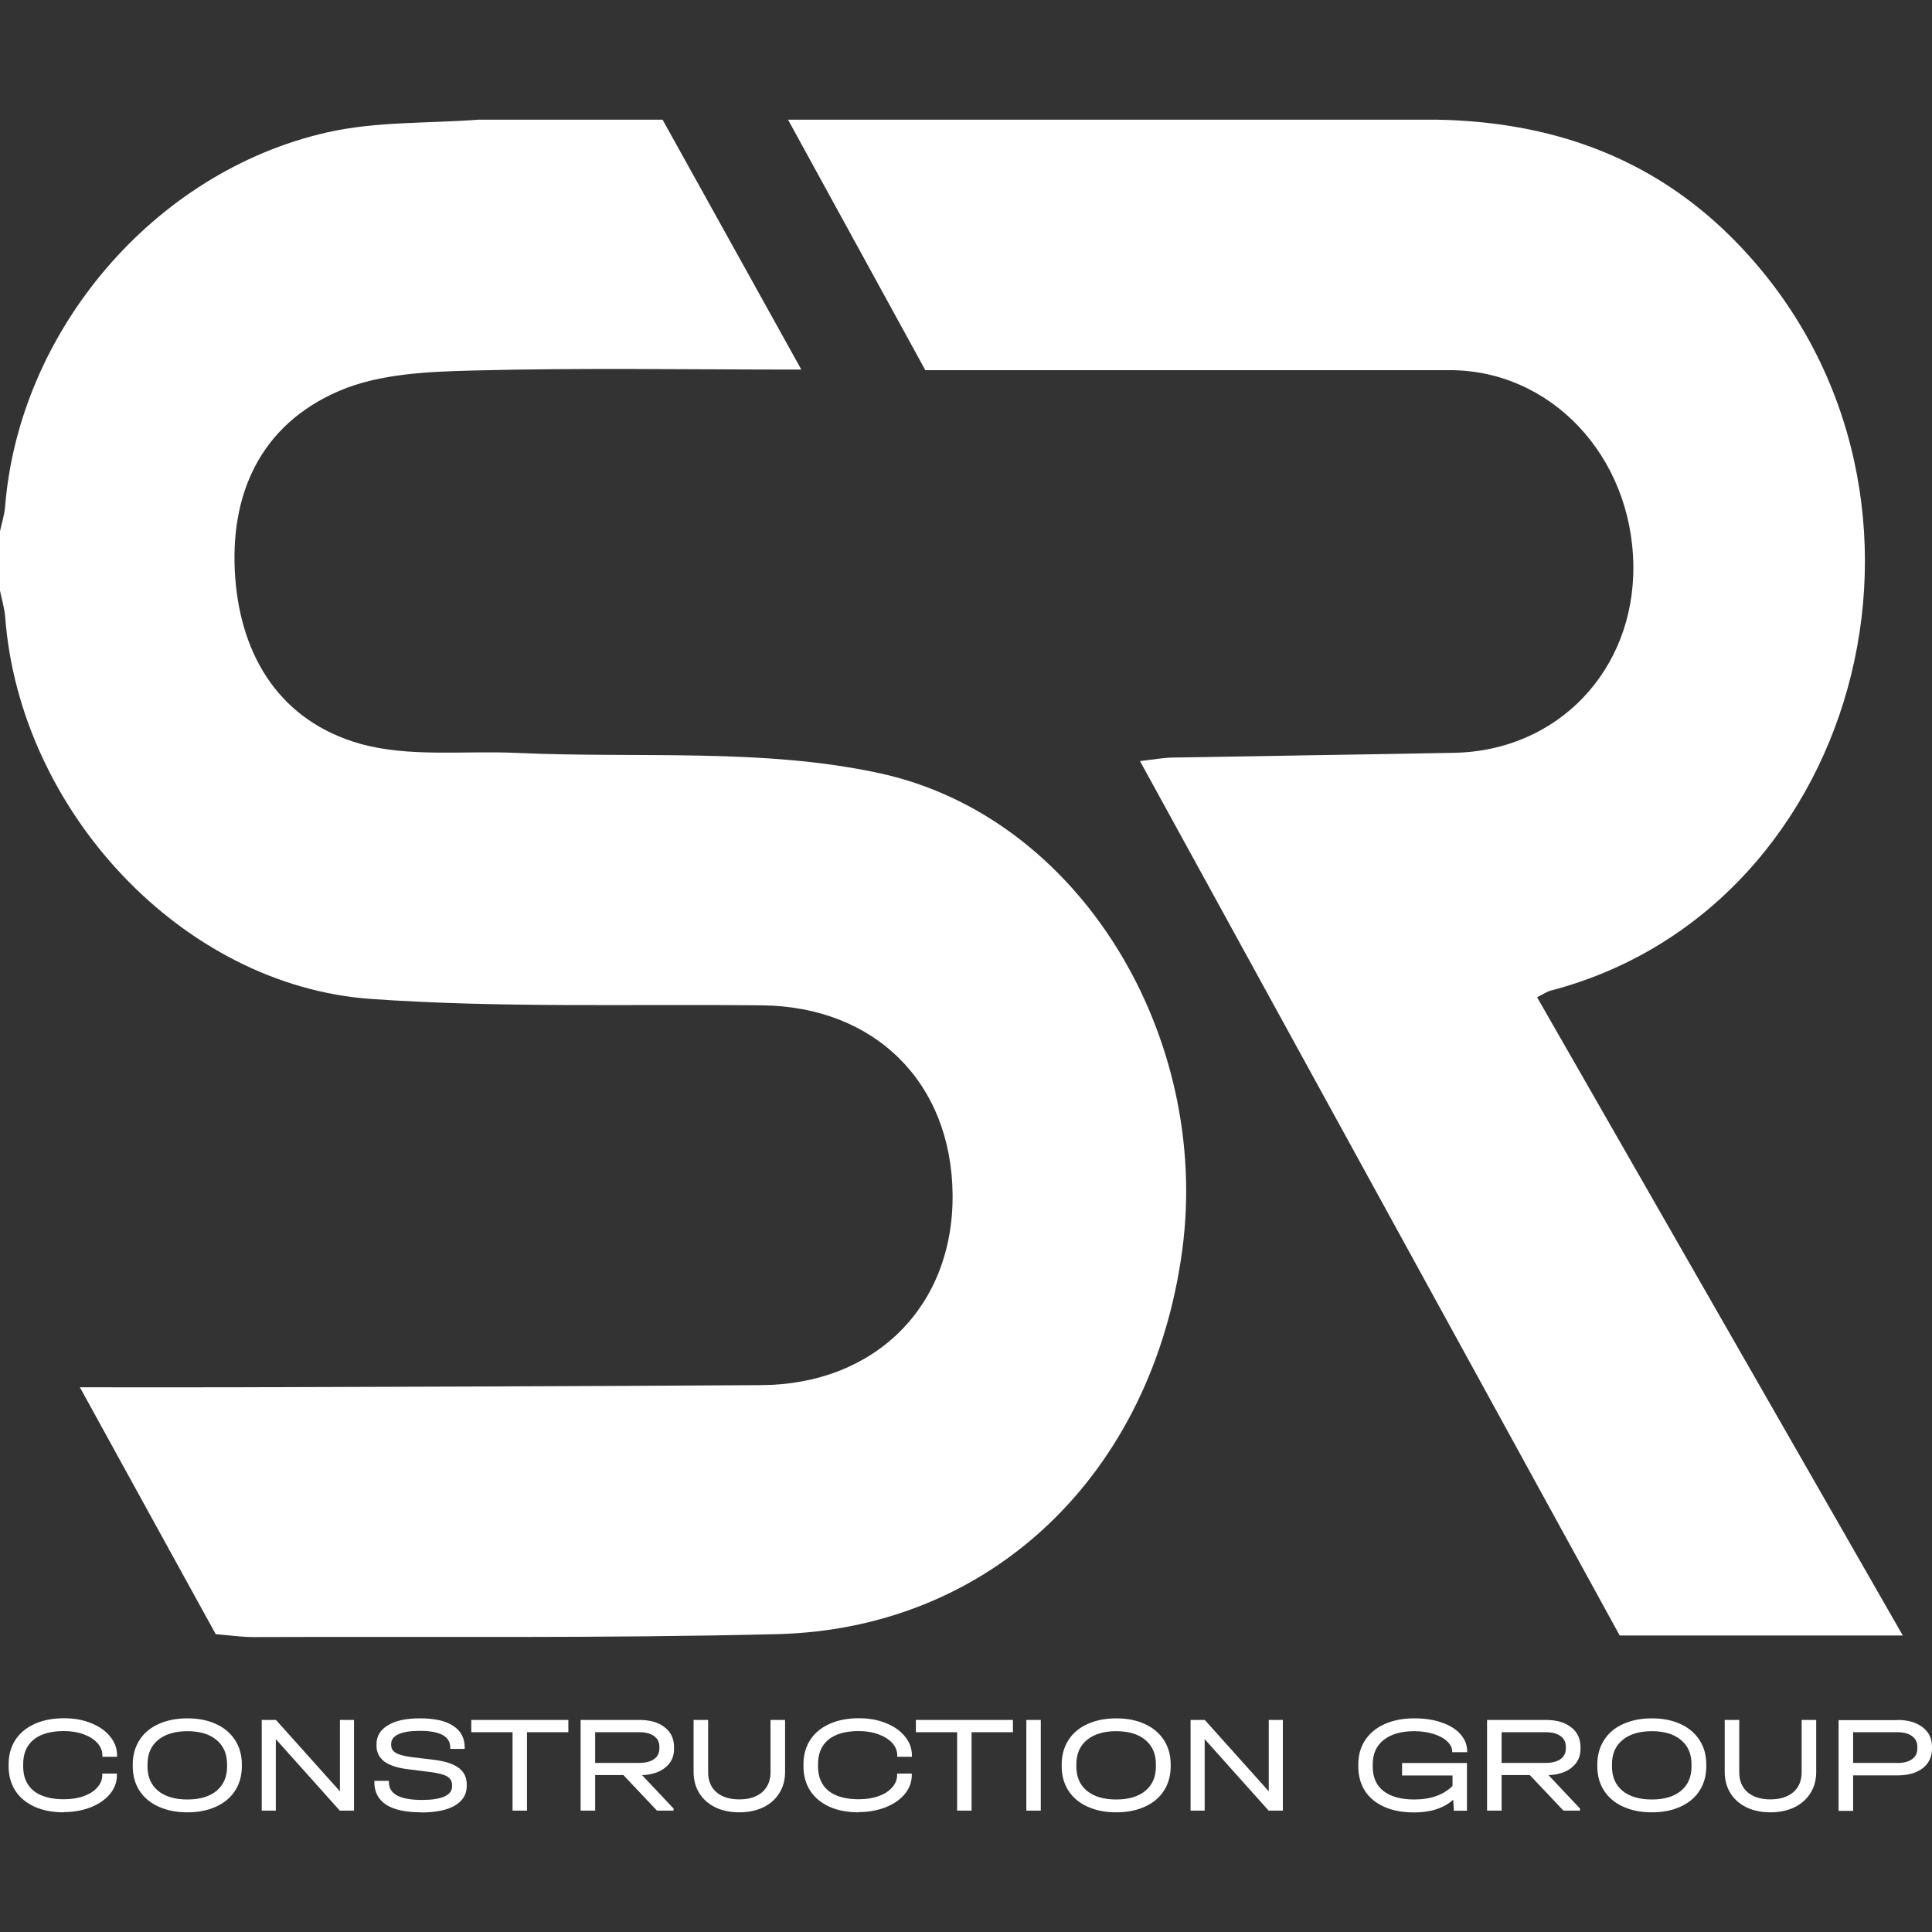 <svg xmlns="http://www.w3.org/2000/svg" id="Layer_2" data-name="Layer 2" viewBox="0 0 170 170"><rect x="0" y="0" width="170" height="170" fill="#333333" stroke="none"/><defs><style>      .cls-1 {        fill: #fff;      }      .cls-2 {        fill: none;      }    </style></defs><g id="Layer_1-2" data-name="Layer 1"><g><rect class="cls-2" width="170" height="170"></rect><g><path class="cls-1" d="M58.3,10.53c3.98,7.16,7.95,14.32,12.21,21.99-9.97,0-19.4-.16-28.82.08-3.98.1-8.28.27-11.83,1.79-6.98,2.99-9.71,9.17-9.16,16.47.53,7,4.03,12.61,10.97,14.58,4.33,1.22,9.19.6,13.81.81,10.67.49,21.65-.45,31.93,1.79,17.67,3.84,29.13,23.21,26.62,41.95-2.63,19.67-16.78,33.33-35.63,33.8-15.34.38-30.7.2-46.05.26-1.06,0-2.11-.15-3.37-.26-3.86-7-7.71-14.01-11.95-21.72,4.88,0,9.21.01,13.53,0,15.48-.05,30.95-.09,46.43-.19,10.04-.06,16.93-6.97,16.83-16.79-.1-9.85-6.85-16.52-16.77-16.63-11.46-.12-22.97.24-34.39-.56C16.06,86.74,1.75,71.35.46,54.33c-.06-.79-.3-1.57-.46-2.35v-5.23c.15-.72.39-1.44.45-2.17C1.67,29.15,13.5,15.13,28.74,11.66c4.32-.99,8.91-.79,13.39-1.13h16.17Z"></path><path class="cls-1" d="M126.38,10.53c9.98.17,18.81,3.22,25.96,10.34,21.46,21.38,12.01,59.02-15.91,66.3-.29.08-.55.26-1.18.58,10.7,18.68,21.36,37.28,32.18,56.16h-24.91c-13.93-25.39-27.96-50.97-42.21-76.94,1.19-.14,2-.29,2.83-.31,8.27-.15,16.54-.26,24.82-.42,9.11-.17,15.88-7.27,15.76-16.5-.13-9.6-7.24-17.17-16.16-17.17h-46.14c-3.9-7.12-7.74-14.13-12.08-22.04h57.06Z"></path><path class="cls-1" d="M5.62,159.47c-.98,0-1.84-.16-2.57-.49-.73-.33-1.3-.8-1.7-1.41-.39-.61-.59-1.32-.59-2.13v-.21c0-.81.2-1.52.59-2.13.4-.61.97-1.08,1.7-1.41.73-.33,1.59-.5,2.57-.5.89,0,1.69.14,2.39.43.72.28,1.28.68,1.68,1.18.41.49.61,1.05.61,1.67v.11h-1.29v-.11c0-.41-.15-.77-.44-1.1-.29-.32-.7-.58-1.22-.77-.51-.19-1.09-.28-1.74-.28-1.14,0-2.03.25-2.65.75-.61.5-.92,1.22-.92,2.14v.23c0,.92.31,1.64.92,2.14.62.49,1.51.74,2.65.74.66,0,1.24-.09,1.75-.27.52-.19.92-.44,1.2-.77.29-.32.44-.69.44-1.1v-.12h1.29v.12c0,.62-.2,1.17-.61,1.67-.4.49-.96.88-1.68,1.17-.71.28-1.51.43-2.39.43Z"></path><path class="cls-1" d="M16.49,159.47c-.96,0-1.81-.17-2.54-.5-.73-.33-1.28-.8-1.68-1.41-.39-.61-.59-1.32-.59-2.14v-.16c0-.82.2-1.53.59-2.14.39-.62.95-1.09,1.68-1.42.73-.33,1.57-.5,2.54-.5s1.81.17,2.52.5c.73.33,1.28.81,1.68,1.42.39.61.59,1.32.59,2.14v.16c0,.82-.2,1.53-.59,2.14-.39.61-.95,1.08-1.68,1.41-.72.33-1.56.5-2.52.5ZM16.49,158.34c1.1,0,1.96-.26,2.57-.77.61-.51.92-1.22.92-2.13v-.19c0-.92-.31-1.63-.92-2.14-.61-.52-1.47-.78-2.57-.78s-1.96.26-2.59.78c-.61.51-.92,1.22-.92,2.14v.19c0,.91.31,1.62.92,2.13.62.51,1.49.77,2.59.77Z"></path><path class="cls-1" d="M31.15,151.34v7.98h-1.25l-5.63-6.29v6.29h-1.24v-7.98h1.25l5.63,6.28v-6.28h1.24Z"></path><path class="cls-1" d="M37.07,159.47c-1.36,0-2.39-.22-3.09-.67-.69-.45-1.04-1.12-1.04-1.98v-.12h1.28v.12c0,1.04.97,1.56,2.91,1.56.86,0,1.52-.1,1.97-.3.45-.2.68-.5.68-.9v-.1c0-.34-.15-.6-.44-.77-.28-.17-.79-.3-1.51-.39l-1.91-.24c-.93-.11-1.63-.34-2.1-.68-.46-.35-.69-.82-.69-1.4v-.12c0-.71.33-1.27,1-1.67.67-.41,1.6-.61,2.82-.61,1.29,0,2.27.22,2.93.66.67.44,1.01,1.07,1.01,1.91v.12h-1.27v-.12c0-.98-.89-1.47-2.68-1.47-.82,0-1.45.1-1.88.3-.43.19-.64.48-.64.85v.1c0,.3.14.53.41.69.27.16.73.28,1.37.37l1.92.23c1.02.12,1.76.36,2.23.71.48.35.72.84.72,1.48v.12c0,.74-.35,1.31-1.04,1.72-.69.41-1.68.61-2.97.61Z"></path><path class="cls-1" d="M41.47,152.42v-1.08h8.54v1.08h-3.64v6.9h-1.27v-6.9h-3.64Z"></path><path class="cls-1" d="M59.31,153.9c0,.67-.25,1.2-.76,1.62-.49.41-1.18.64-2.05.68l2.77,2.94v.18h-1.46l-2.96-3.13h-2.48v3.13h-1.28v-7.98h5.17c.95,0,1.69.22,2.23.65.55.42.82,1.01.82,1.75v.16ZM58.02,153.7c0-.41-.16-.72-.47-.94-.31-.23-.74-.34-1.31-.34h-3.87v2.7h3.87c.56,0,1-.11,1.31-.33.32-.23.47-.54.47-.95v-.15Z"></path><path class="cls-1" d="M65.05,159.47c-.79,0-1.5-.15-2.11-.44-.61-.3-1.08-.72-1.41-1.25-.33-.54-.5-1.16-.5-1.86v-4.58h1.28v4.6c0,.75.24,1.33.73,1.76.49.42,1.16.63,2.01.63s1.52-.21,2.01-.63c.49-.43.74-1.02.74-1.76v-4.6h1.28v4.58c0,.71-.17,1.33-.51,1.86-.33.54-.8.95-1.41,1.25-.61.29-1.31.44-2.11.44Z"></path><path class="cls-1" d="M75.56,159.47c-.98,0-1.84-.16-2.57-.49-.73-.33-1.3-.8-1.7-1.41-.39-.61-.59-1.32-.59-2.13v-.21c0-.81.2-1.52.59-2.13.4-.61.97-1.08,1.7-1.41.73-.33,1.59-.5,2.57-.5.89,0,1.69.14,2.39.43.72.28,1.28.68,1.68,1.18.41.49.61,1.05.61,1.67v.11h-1.29v-.11c0-.41-.14-.77-.44-1.1-.29-.32-.7-.58-1.22-.77-.51-.19-1.09-.28-1.74-.28-1.14,0-2.03.25-2.65.75-.61.5-.92,1.22-.92,2.14v.23c0,.92.31,1.64.92,2.14.62.49,1.51.74,2.65.74.66,0,1.24-.09,1.75-.27.52-.19.92-.44,1.2-.77.29-.32.44-.69.44-1.1v-.12h1.29v.12c0,.62-.2,1.17-.61,1.67-.4.49-.96.88-1.68,1.17-.71.28-1.51.43-2.39.43Z"></path><path class="cls-1" d="M80.59,152.42v-1.08h8.54v1.08h-3.64v6.9h-1.27v-6.9h-3.64Z"></path><path class="cls-1" d="M91.58,151.34v7.98h-1.27v-7.98h1.27Z"></path><path class="cls-1" d="M98.22,159.47c-.96,0-1.81-.17-2.53-.5-.73-.33-1.28-.8-1.68-1.41-.39-.61-.59-1.32-.59-2.14v-.16c0-.82.2-1.53.59-2.14.39-.62.95-1.09,1.68-1.42.73-.33,1.57-.5,2.53-.5s1.81.17,2.52.5c.73.33,1.28.81,1.68,1.42.39.61.59,1.32.59,2.14v.16c0,.82-.2,1.53-.59,2.14-.39.61-.95,1.08-1.68,1.41-.72.33-1.56.5-2.52.5ZM98.22,158.34c1.1,0,1.96-.26,2.57-.77s.92-1.22.92-2.13v-.19c0-.92-.31-1.63-.92-2.14-.61-.52-1.47-.78-2.57-.78s-1.96.26-2.59.78c-.61.51-.92,1.22-.92,2.14v.19c0,.91.31,1.62.92,2.13.62.51,1.49.77,2.59.77Z"></path><path class="cls-1" d="M112.88,151.34v7.98h-1.25l-5.63-6.29v6.29h-1.24v-7.98h1.25l5.63,6.28v-6.28h1.24Z"></path><path class="cls-1" d="M127.78,154.18v-.07c0-.32-.15-.62-.45-.89-.29-.28-.69-.49-1.2-.65-.51-.16-1.08-.24-1.69-.24-1.14,0-2.04.26-2.69.77-.64.51-.96,1.22-.96,2.13v.23c0,.93.32,1.65.95,2.14.63.49,1.53.74,2.7.74,1.45,0,2.57-.4,3.37-1.19v-.92h-4.44v-1.1h5.71v4.2h-1.15l-.06-.97c-.84.75-1.98,1.12-3.44,1.12-1.01,0-1.88-.16-2.62-.49-.73-.32-1.3-.79-1.7-1.4-.39-.61-.59-1.32-.59-2.14v-.21c0-.8.2-1.51.6-2.12.41-.62.99-1.09,1.73-1.42.74-.33,1.61-.5,2.6-.5.9,0,1.71.12,2.41.37.71.24,1.26.59,1.65,1.03.39.44.59.94.59,1.51v.07h-1.29Z"></path><path class="cls-1" d="M139.07,153.9c0,.67-.25,1.2-.76,1.62-.49.41-1.18.64-2.05.68l2.77,2.94v.18h-1.46l-2.96-3.13h-2.48v3.13h-1.28v-7.98h5.17c.95,0,1.69.22,2.23.65.55.42.82,1.01.82,1.75v.16ZM137.78,153.7c0-.41-.16-.72-.47-.94-.31-.23-.74-.34-1.31-.34h-3.87v2.7h3.87c.56,0,1-.11,1.31-.33.32-.23.47-.54.47-.95v-.15Z"></path><path class="cls-1" d="M145.35,159.47c-.96,0-1.81-.17-2.53-.5-.73-.33-1.28-.8-1.68-1.41-.39-.61-.59-1.32-.59-2.14v-.16c0-.82.2-1.53.59-2.14.39-.62.95-1.09,1.68-1.42.73-.33,1.57-.5,2.53-.5s1.81.17,2.52.5c.73.33,1.28.81,1.68,1.42.39.61.59,1.32.59,2.14v.16c0,.82-.2,1.53-.59,2.14-.39.61-.95,1.08-1.68,1.41-.72.33-1.56.5-2.52.5ZM145.35,158.34c1.1,0,1.96-.26,2.57-.77s.92-1.22.92-2.13v-.19c0-.92-.31-1.63-.92-2.14-.61-.52-1.47-.78-2.57-.78s-1.96.26-2.59.78c-.61.51-.92,1.22-.92,2.14v.19c0,.91.31,1.62.92,2.13.62.51,1.49.77,2.59.77Z"></path><path class="cls-1" d="M155.78,159.47c-.79,0-1.5-.15-2.11-.44-.61-.3-1.08-.72-1.41-1.25-.33-.54-.5-1.16-.5-1.86v-4.58h1.28v4.6c0,.75.24,1.33.73,1.76.49.42,1.16.63,2.01.63s1.52-.21,2.01-.63c.5-.43.74-1.02.74-1.76v-4.6h1.28v4.58c0,.71-.17,1.33-.51,1.86-.33.54-.8.95-1.41,1.25-.61.29-1.31.44-2.11.44Z"></path><path class="cls-1" d="M166.95,151.34c.94,0,1.68.22,2.23.65.55.42.82.99.82,1.72v.15c0,.72-.27,1.3-.82,1.73-.55.42-1.29.63-2.23.63h-3.89v3.12h-1.28v-7.98h5.17ZM166.93,155.13c.56,0,1-.11,1.31-.33.32-.23.47-.54.47-.95v-.15c0-.41-.16-.72-.47-.94-.31-.23-.74-.34-1.31-.34h-3.87v2.7h3.87Z"></path></g></g></g></svg>